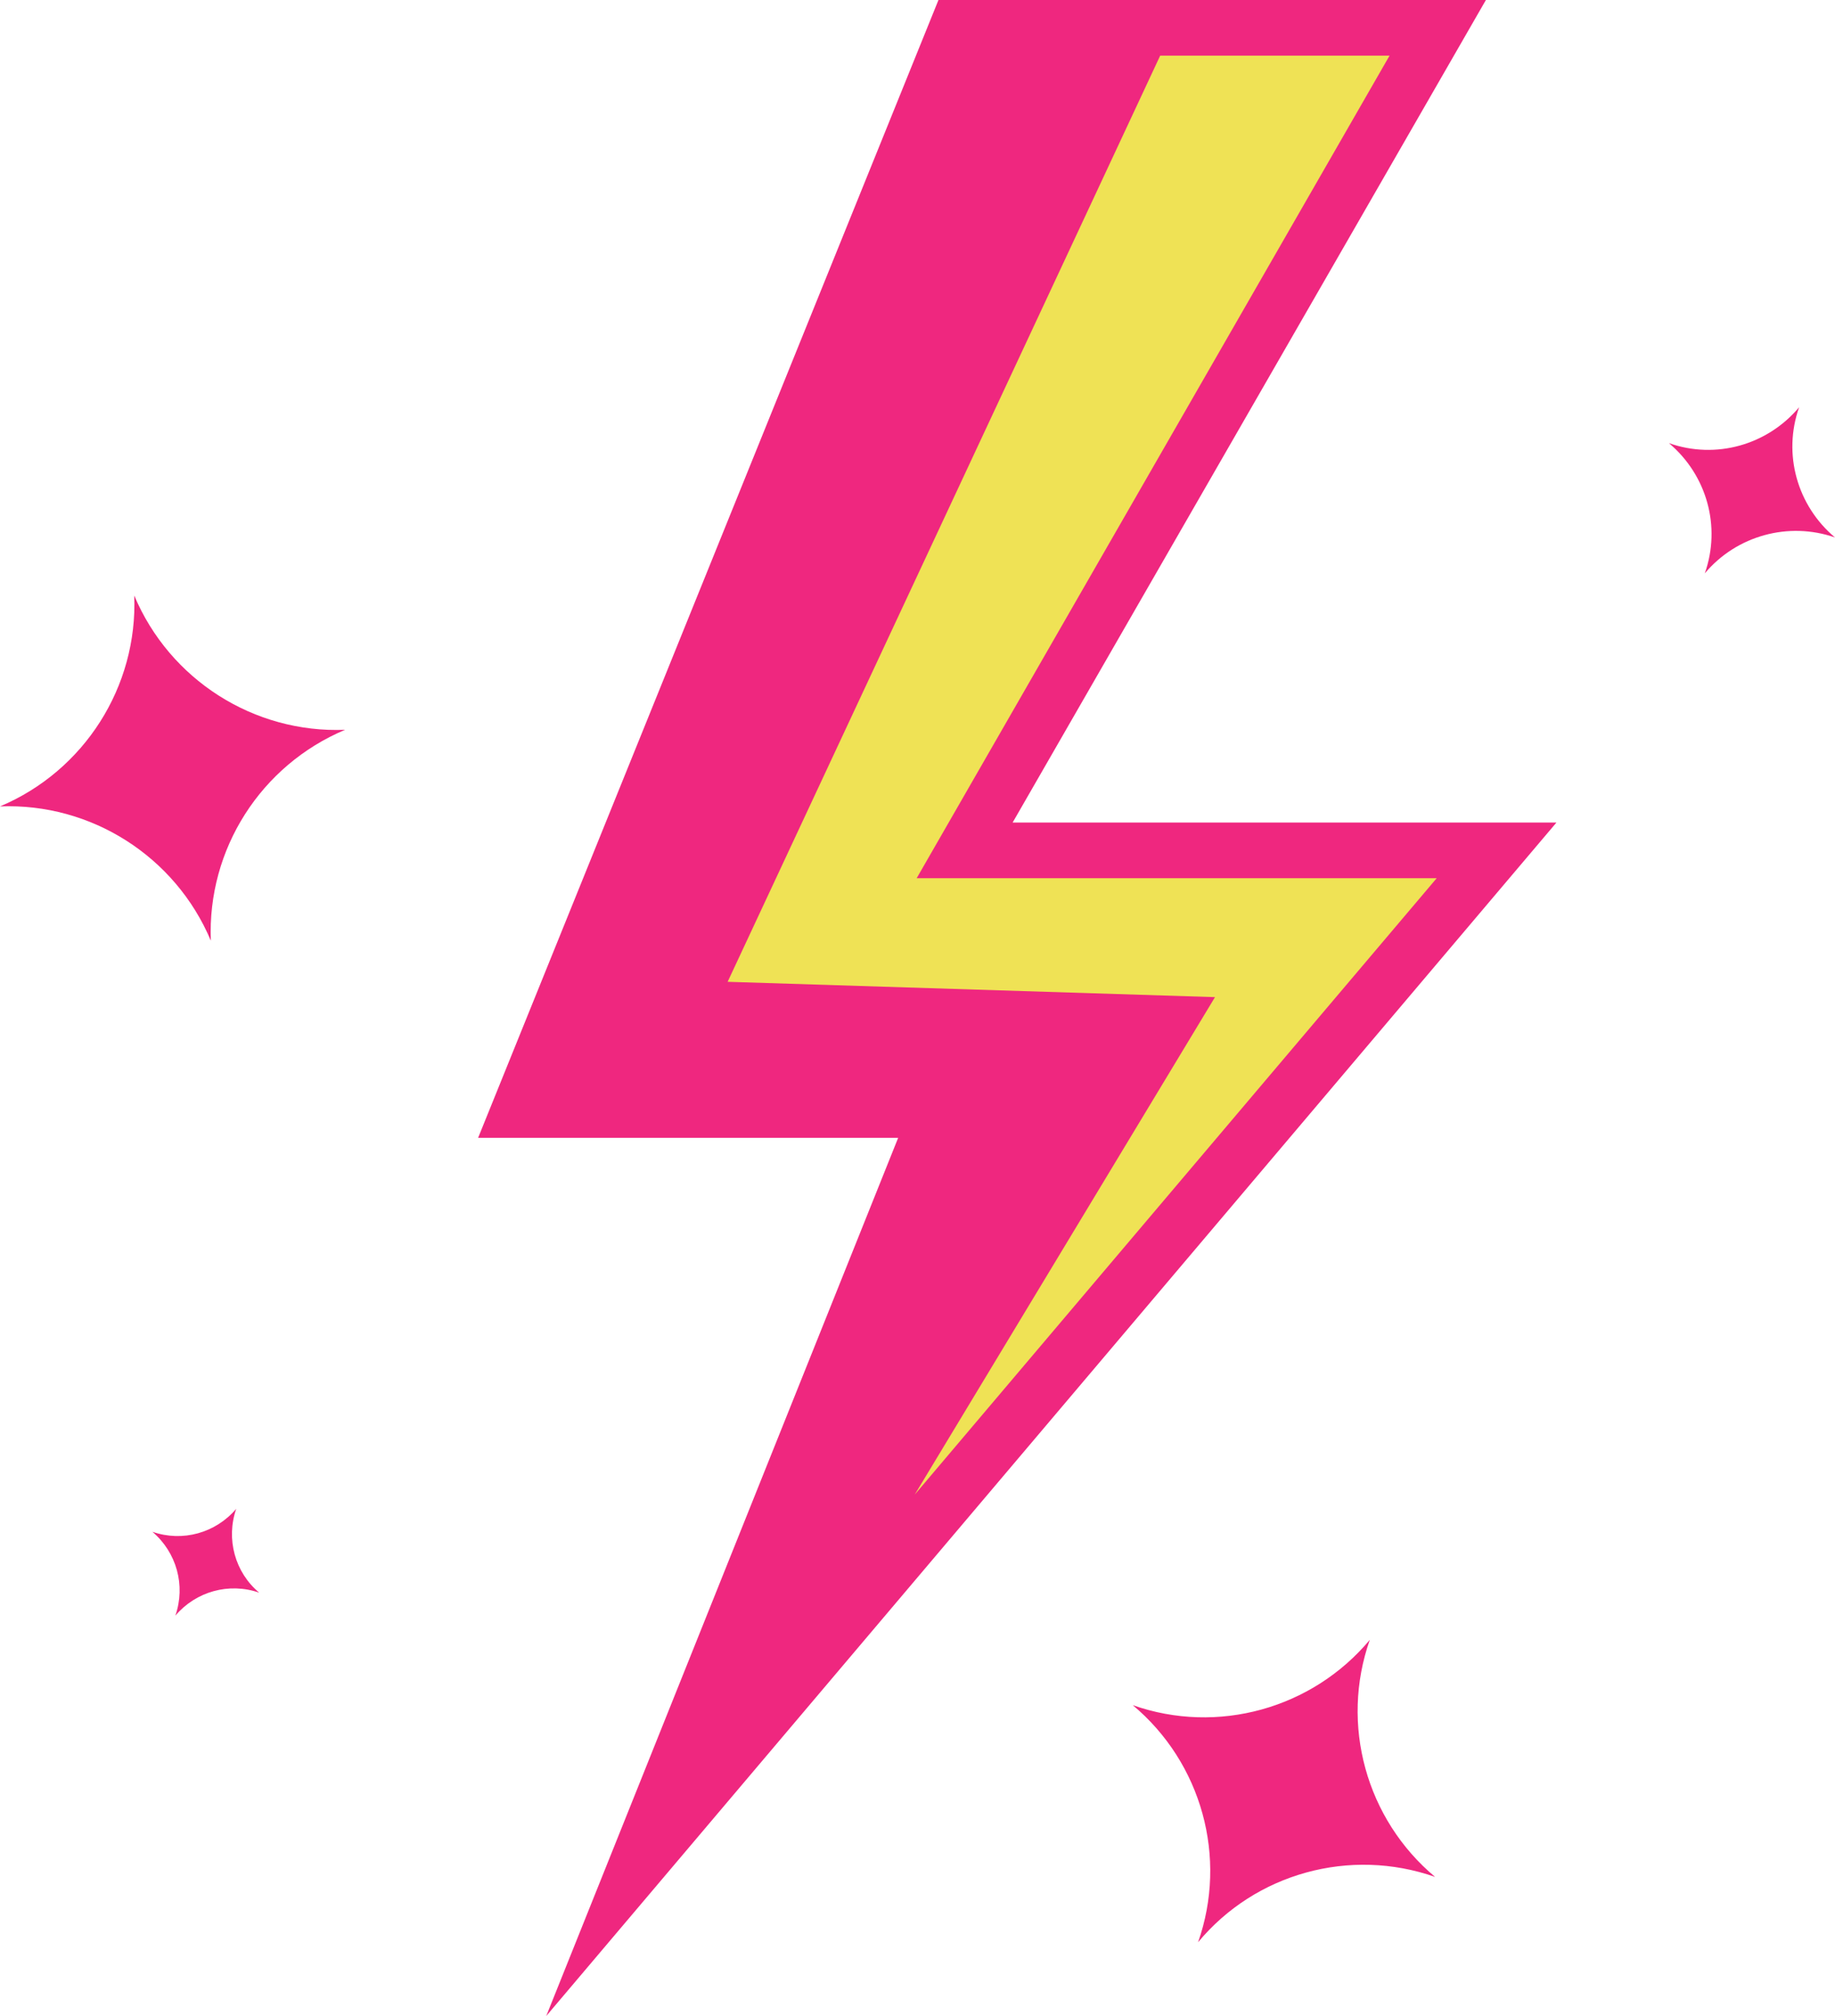 <?xml version="1.0" encoding="UTF-8" standalone="no"?><svg xmlns="http://www.w3.org/2000/svg" xmlns:xlink="http://www.w3.org/1999/xlink" fill="#000000" height="500" preserveAspectRatio="xMidYMid meet" version="1" viewBox="10.3 0.0 455.2 500.0" width="455.2" zoomAndPan="magnify"><g><g id="change1_1"><path d="M378.9,0L261.5,204h134.9L145.8,500l87.3-217.8H128.9L243.1,0H378.9z" fill="#ef277f"/></g><g id="change1_2"><path d="M74.6,395L74.6,395c-7.5-2.6-15.7-0.3-20.8,5.7h0h0c2.6-7.5,0.3-15.7-5.7-20.8h0h0 c7.5,2.6,15.7,0.3,20.8-5.7h0h0C66.3,381.7,68.6,390,74.6,395L74.6,395z M465.5,133.3c-9.4-7.9-13-20.7-8.9-32.3v0v0 c-7.9,9.4-20.7,13-32.3,8.9v0v0c9.4,7.9,13,20.7,8.9,32.3v0v0C441.1,132.8,454,129.3,465.5,133.3L465.5,133.3L465.5,133.3z M366.3,465.5c-17.1-14.3-23.6-37.8-16.2-58.8v0l0,0c-14.3,17.1-37.8,23.6-58.8,16.2l0,0l0,0c17.1,14.3,23.6,37.8,16.2,58.8v0v0 C321.7,464.6,345.2,458.1,366.3,465.5L366.3,465.5L366.3,465.5z M95.9,181c-22.6,0.9-43.5-12.4-52.3-33.3l0,0v0 c0.9,22.6-12.4,43.5-33.3,52.3l0,0h0c22.6-0.9,43.5,12.4,52.3,33.3l0,0l0,0C61.7,210.6,75,189.8,95.9,181L95.9,181L95.9,181z" fill="#ef277f"/></g><g id="change2_1"><path d="M237.2,370.7l74.5-123.4l-120.9-3.8L298.1,13.8H355l-117.3,204h129L237.2,370.7z" fill="#efe255"/></g></g></svg>